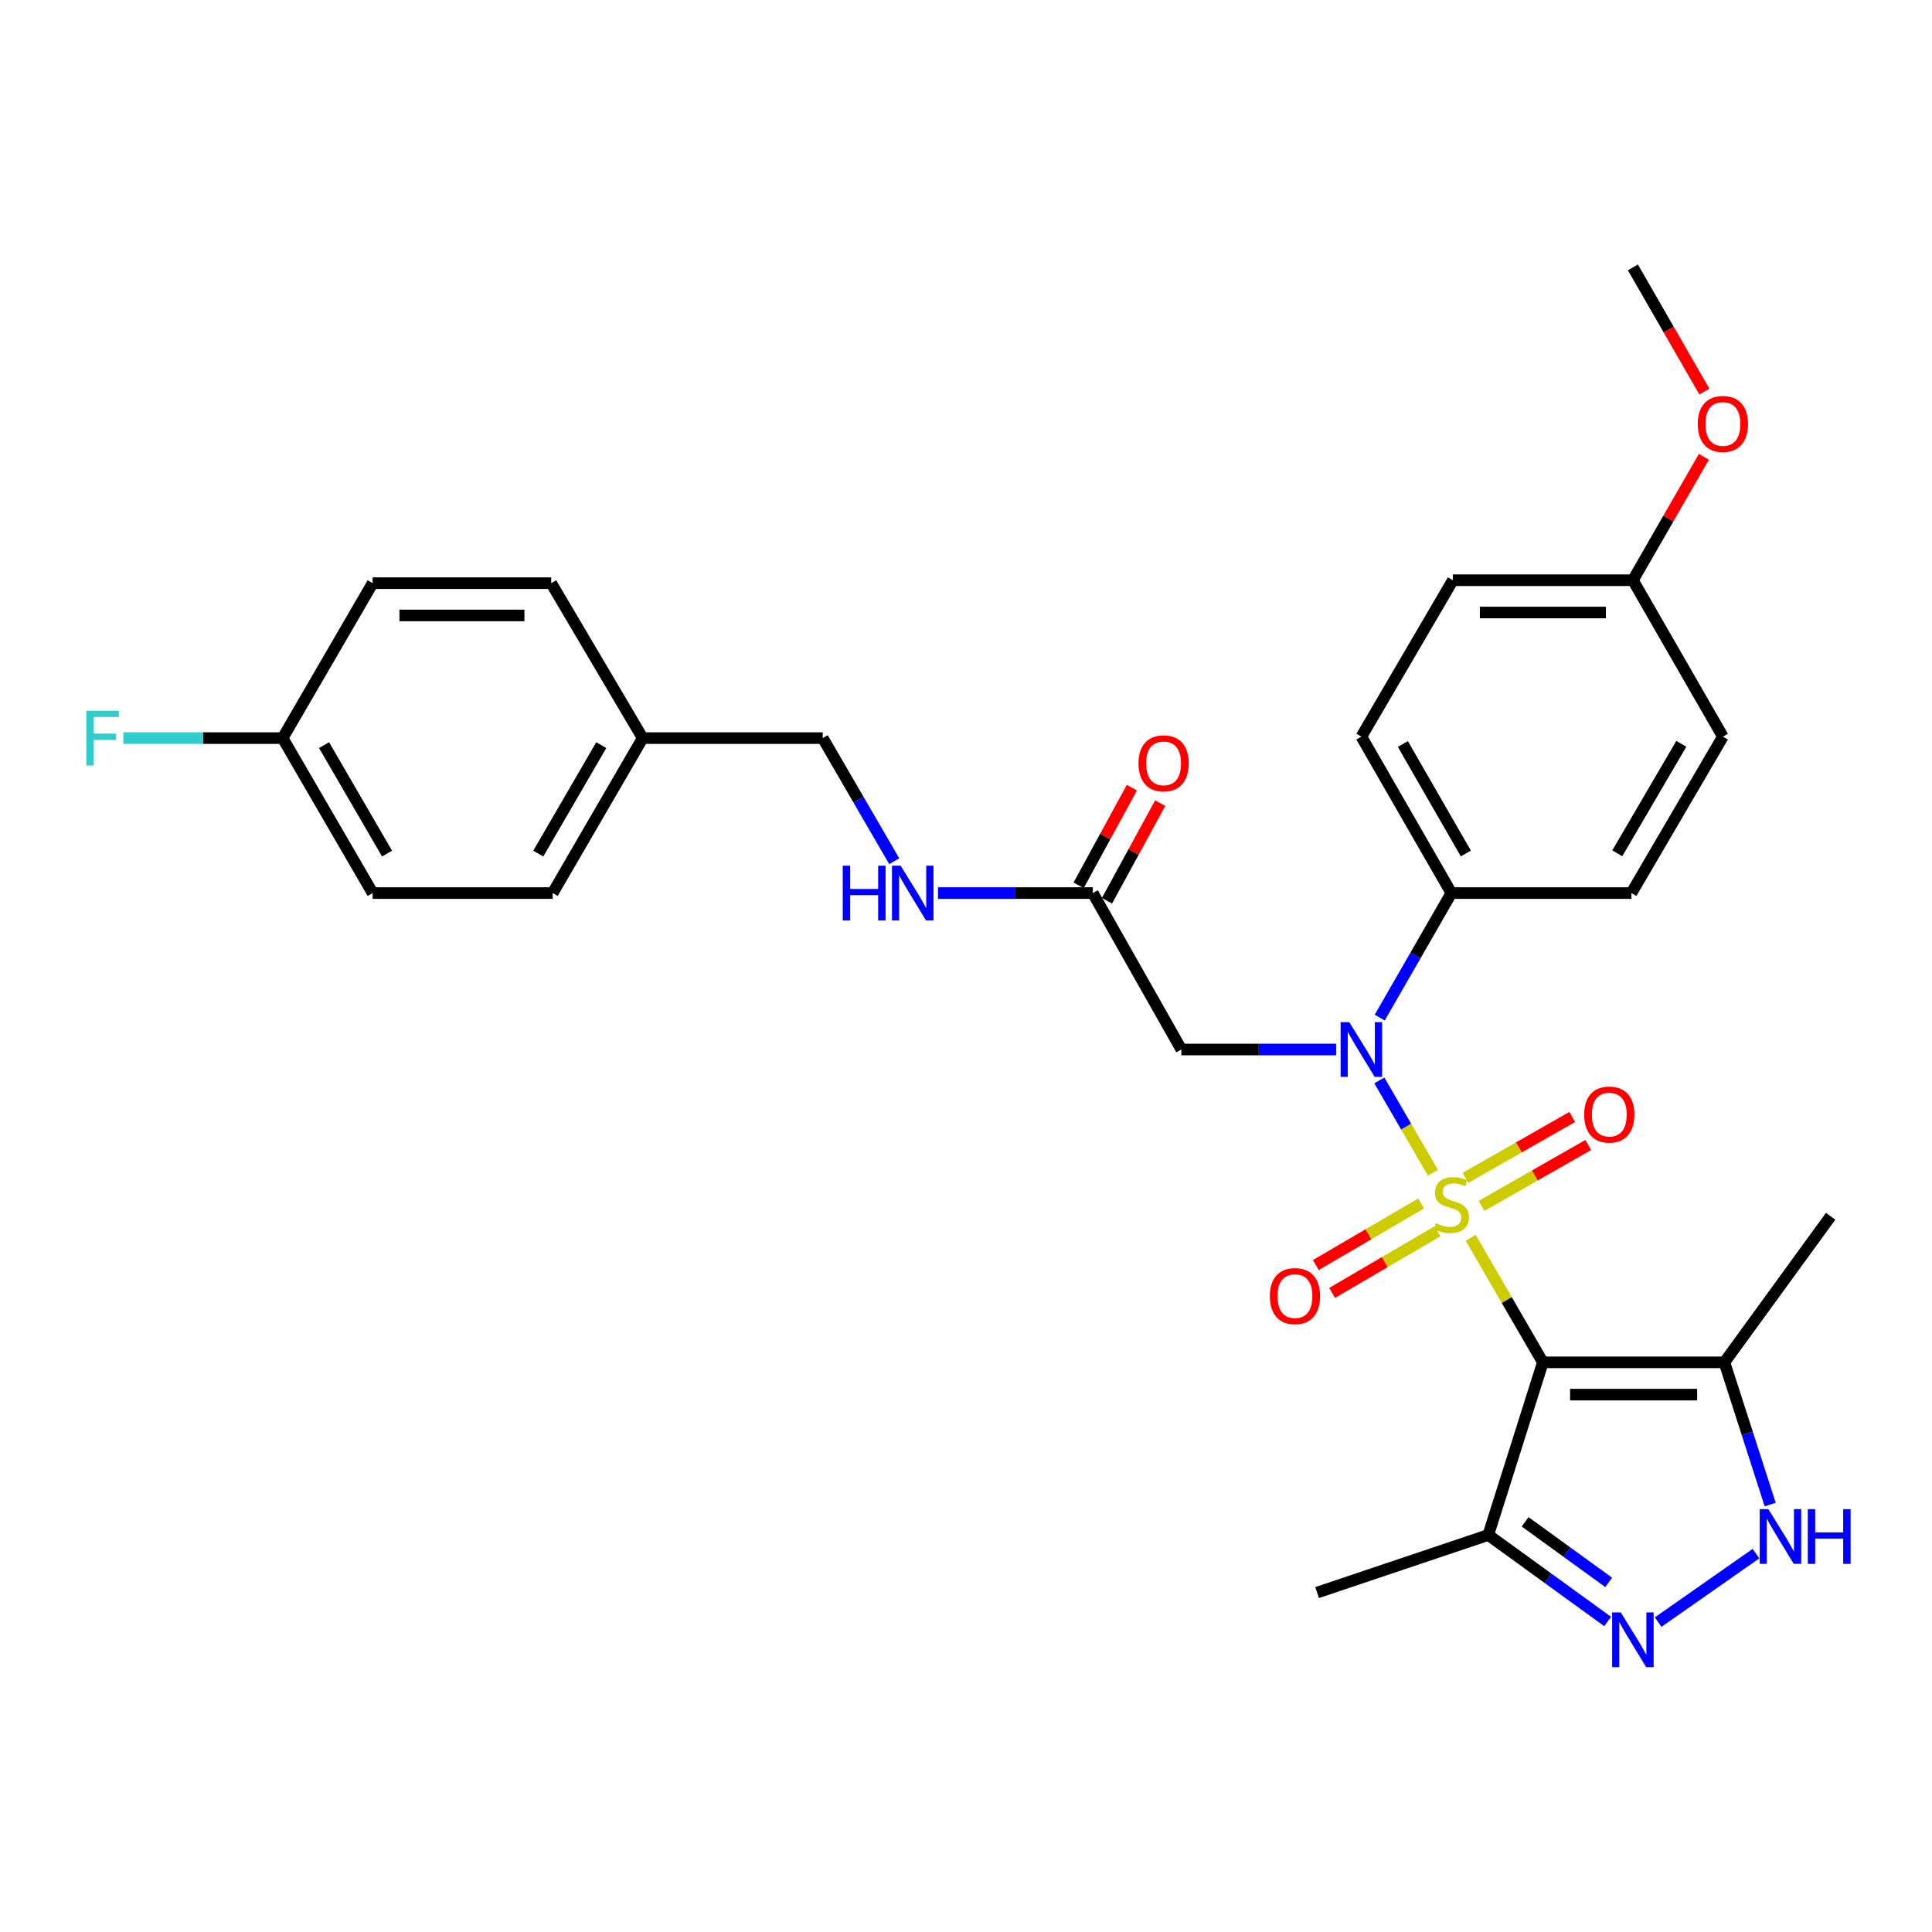 <?xml version='1.0' encoding='iso-8859-1'?>
<svg version='1.1' baseProfile='full'
              xmlns='http://www.w3.org/2000/svg'
                      xmlns:rdkit='http://www.rdkit.org/xml'
                      xmlns:xlink='http://www.w3.org/1999/xlink'
                  xml:space='preserve'
width='1000px' height='1000px' viewBox='0 0 1000 1000'>
<!-- END OF HEADER -->
<rect style='opacity:1.0;fill:#FFFFFF;stroke:none' width='1000' height='1000' x='0' y='0'> </rect>
<path class='bond-0' d='M 761.224,640.672 L 779.904,672.908' style='fill:none;fill-rule:evenodd;stroke:#CCCC00;stroke-width:6px;stroke-linecap:butt;stroke-linejoin:miter;stroke-opacity:1' />
<path class='bond-0' d='M 779.904,672.908 L 798.584,705.145' style='fill:none;fill-rule:evenodd;stroke:#000000;stroke-width:6px;stroke-linecap:butt;stroke-linejoin:miter;stroke-opacity:1' />
<path class='bond-1' d='M 741.685,606.992 L 727.813,583.108' style='fill:none;fill-rule:evenodd;stroke:#CCCC00;stroke-width:6px;stroke-linecap:butt;stroke-linejoin:miter;stroke-opacity:1' />
<path class='bond-1' d='M 727.813,583.108 L 713.94,559.224' style='fill:none;fill-rule:evenodd;stroke:#0000FF;stroke-width:6px;stroke-linecap:butt;stroke-linejoin:miter;stroke-opacity:1' />
<path class='bond-7' d='M 766.804,624.169 L 794.443,608.408' style='fill:none;fill-rule:evenodd;stroke:#CCCC00;stroke-width:6px;stroke-linecap:butt;stroke-linejoin:miter;stroke-opacity:1' />
<path class='bond-7' d='M 794.443,608.408 L 822.082,592.647' style='fill:none;fill-rule:evenodd;stroke:#FF0000;stroke-width:6px;stroke-linecap:butt;stroke-linejoin:miter;stroke-opacity:1' />
<path class='bond-7' d='M 758.528,609.654 L 786.166,593.894' style='fill:none;fill-rule:evenodd;stroke:#CCCC00;stroke-width:6px;stroke-linecap:butt;stroke-linejoin:miter;stroke-opacity:1' />
<path class='bond-7' d='M 786.166,593.894 L 813.805,578.133' style='fill:none;fill-rule:evenodd;stroke:#FF0000;stroke-width:6px;stroke-linecap:butt;stroke-linejoin:miter;stroke-opacity:1' />
<path class='bond-8' d='M 735.591,622.901 L 708.33,638.845' style='fill:none;fill-rule:evenodd;stroke:#CCCC00;stroke-width:6px;stroke-linecap:butt;stroke-linejoin:miter;stroke-opacity:1' />
<path class='bond-8' d='M 708.33,638.845 L 681.068,654.789' style='fill:none;fill-rule:evenodd;stroke:#FF0000;stroke-width:6px;stroke-linecap:butt;stroke-linejoin:miter;stroke-opacity:1' />
<path class='bond-8' d='M 744.027,637.324 L 716.765,653.268' style='fill:none;fill-rule:evenodd;stroke:#CCCC00;stroke-width:6px;stroke-linecap:butt;stroke-linejoin:miter;stroke-opacity:1' />
<path class='bond-8' d='M 716.765,653.268 L 689.503,669.212' style='fill:none;fill-rule:evenodd;stroke:#FF0000;stroke-width:6px;stroke-linecap:butt;stroke-linejoin:miter;stroke-opacity:1' />
<path class='bond-3' d='M 798.584,705.145 L 892.542,705.145' style='fill:none;fill-rule:evenodd;stroke:#000000;stroke-width:6px;stroke-linecap:butt;stroke-linejoin:miter;stroke-opacity:1' />
<path class='bond-3' d='M 812.678,721.853 L 878.448,721.853' style='fill:none;fill-rule:evenodd;stroke:#000000;stroke-width:6px;stroke-linecap:butt;stroke-linejoin:miter;stroke-opacity:1' />
<path class='bond-5' d='M 798.584,705.145 L 770.328,794.508' style='fill:none;fill-rule:evenodd;stroke:#000000;stroke-width:6px;stroke-linecap:butt;stroke-linejoin:miter;stroke-opacity:1' />
<path class='bond-6' d='M 691.575,543.22 L 651.521,543.22' style='fill:none;fill-rule:evenodd;stroke:#0000FF;stroke-width:6px;stroke-linecap:butt;stroke-linejoin:miter;stroke-opacity:1' />
<path class='bond-6' d='M 651.521,543.22 L 611.467,543.22' style='fill:none;fill-rule:evenodd;stroke:#000000;stroke-width:6px;stroke-linecap:butt;stroke-linejoin:miter;stroke-opacity:1' />
<path class='bond-10' d='M 714.136,526.725 L 732.685,494.487' style='fill:none;fill-rule:evenodd;stroke:#0000FF;stroke-width:6px;stroke-linecap:butt;stroke-linejoin:miter;stroke-opacity:1' />
<path class='bond-10' d='M 732.685,494.487 L 751.234,462.249' style='fill:none;fill-rule:evenodd;stroke:#000000;stroke-width:6px;stroke-linecap:butt;stroke-linejoin:miter;stroke-opacity:1' />
<path class='bond-2' d='M 832.131,839.289 L 801.23,816.898' style='fill:none;fill-rule:evenodd;stroke:#0000FF;stroke-width:6px;stroke-linecap:butt;stroke-linejoin:miter;stroke-opacity:1' />
<path class='bond-2' d='M 801.23,816.898 L 770.328,794.508' style='fill:none;fill-rule:evenodd;stroke:#000000;stroke-width:6px;stroke-linecap:butt;stroke-linejoin:miter;stroke-opacity:1' />
<path class='bond-2' d='M 832.664,819.042 L 811.033,803.368' style='fill:none;fill-rule:evenodd;stroke:#0000FF;stroke-width:6px;stroke-linecap:butt;stroke-linejoin:miter;stroke-opacity:1' />
<path class='bond-2' d='M 811.033,803.368 L 789.402,787.695' style='fill:none;fill-rule:evenodd;stroke:#000000;stroke-width:6px;stroke-linecap:butt;stroke-linejoin:miter;stroke-opacity:1' />
<path class='bond-30' d='M 858.253,839.598 L 908.896,804.156' style='fill:none;fill-rule:evenodd;stroke:#0000FF;stroke-width:6px;stroke-linecap:butt;stroke-linejoin:miter;stroke-opacity:1' />
<path class='bond-4' d='M 892.542,705.145 L 904.394,741.952' style='fill:none;fill-rule:evenodd;stroke:#000000;stroke-width:6px;stroke-linecap:butt;stroke-linejoin:miter;stroke-opacity:1' />
<path class='bond-4' d='M 904.394,741.952 L 916.246,778.76' style='fill:none;fill-rule:evenodd;stroke:#0000FF;stroke-width:6px;stroke-linecap:butt;stroke-linejoin:miter;stroke-opacity:1' />
<path class='bond-26' d='M 892.542,705.145 L 947.531,629.539' style='fill:none;fill-rule:evenodd;stroke:#000000;stroke-width:6px;stroke-linecap:butt;stroke-linejoin:miter;stroke-opacity:1' />
<path class='bond-27' d='M 770.328,794.508 L 681.735,824.314' style='fill:none;fill-rule:evenodd;stroke:#000000;stroke-width:6px;stroke-linecap:butt;stroke-linejoin:miter;stroke-opacity:1' />
<path class='bond-9' d='M 611.467,543.22 L 565.63,462.249' style='fill:none;fill-rule:evenodd;stroke:#000000;stroke-width:6px;stroke-linecap:butt;stroke-linejoin:miter;stroke-opacity:1' />
<path class='bond-11' d='M 565.63,462.249 L 525.566,462.249' style='fill:none;fill-rule:evenodd;stroke:#000000;stroke-width:6px;stroke-linecap:butt;stroke-linejoin:miter;stroke-opacity:1' />
<path class='bond-11' d='M 525.566,462.249 L 485.503,462.249' style='fill:none;fill-rule:evenodd;stroke:#0000FF;stroke-width:6px;stroke-linecap:butt;stroke-linejoin:miter;stroke-opacity:1' />
<path class='bond-12' d='M 572.964,466.248 L 586.746,440.973' style='fill:none;fill-rule:evenodd;stroke:#000000;stroke-width:6px;stroke-linecap:butt;stroke-linejoin:miter;stroke-opacity:1' />
<path class='bond-12' d='M 586.746,440.973 L 600.529,415.698' style='fill:none;fill-rule:evenodd;stroke:#FF0000;stroke-width:6px;stroke-linecap:butt;stroke-linejoin:miter;stroke-opacity:1' />
<path class='bond-12' d='M 558.295,458.249 L 572.077,432.974' style='fill:none;fill-rule:evenodd;stroke:#000000;stroke-width:6px;stroke-linecap:butt;stroke-linejoin:miter;stroke-opacity:1' />
<path class='bond-12' d='M 572.077,432.974 L 585.859,407.699' style='fill:none;fill-rule:evenodd;stroke:#FF0000;stroke-width:6px;stroke-linecap:butt;stroke-linejoin:miter;stroke-opacity:1' />
<path class='bond-13' d='M 751.234,462.249 L 704.645,381.287' style='fill:none;fill-rule:evenodd;stroke:#000000;stroke-width:6px;stroke-linecap:butt;stroke-linejoin:miter;stroke-opacity:1' />
<path class='bond-13' d='M 758.727,441.771 L 726.115,385.097' style='fill:none;fill-rule:evenodd;stroke:#000000;stroke-width:6px;stroke-linecap:butt;stroke-linejoin:miter;stroke-opacity:1' />
<path class='bond-14' d='M 751.234,462.249 L 844.421,462.249' style='fill:none;fill-rule:evenodd;stroke:#000000;stroke-width:6px;stroke-linecap:butt;stroke-linejoin:miter;stroke-opacity:1' />
<path class='bond-15' d='M 462.861,445.77 L 444.353,413.904' style='fill:none;fill-rule:evenodd;stroke:#0000FF;stroke-width:6px;stroke-linecap:butt;stroke-linejoin:miter;stroke-opacity:1' />
<path class='bond-15' d='M 444.353,413.904 L 425.844,382.038' style='fill:none;fill-rule:evenodd;stroke:#000000;stroke-width:6px;stroke-linecap:butt;stroke-linejoin:miter;stroke-opacity:1' />
<path class='bond-20' d='M 704.645,381.287 L 752.004,300.324' style='fill:none;fill-rule:evenodd;stroke:#000000;stroke-width:6px;stroke-linecap:butt;stroke-linejoin:miter;stroke-opacity:1' />
<path class='bond-19' d='M 844.421,462.249 L 891.771,381.287' style='fill:none;fill-rule:evenodd;stroke:#000000;stroke-width:6px;stroke-linecap:butt;stroke-linejoin:miter;stroke-opacity:1' />
<path class='bond-19' d='M 837.101,441.669 L 870.246,384.996' style='fill:none;fill-rule:evenodd;stroke:#000000;stroke-width:6px;stroke-linecap:butt;stroke-linejoin:miter;stroke-opacity:1' />
<path class='bond-17' d='M 425.844,382.038 L 332.657,382.038' style='fill:none;fill-rule:evenodd;stroke:#000000;stroke-width:6px;stroke-linecap:butt;stroke-linejoin:miter;stroke-opacity:1' />
<path class='bond-16' d='M 146.291,382.038 L 192.88,462.249' style='fill:none;fill-rule:evenodd;stroke:#000000;stroke-width:6px;stroke-linecap:butt;stroke-linejoin:miter;stroke-opacity:1' />
<path class='bond-16' d='M 167.728,385.678 L 200.34,441.825' style='fill:none;fill-rule:evenodd;stroke:#000000;stroke-width:6px;stroke-linecap:butt;stroke-linejoin:miter;stroke-opacity:1' />
<path class='bond-21' d='M 146.291,382.038 L 105.072,382.038' style='fill:none;fill-rule:evenodd;stroke:#000000;stroke-width:6px;stroke-linecap:butt;stroke-linejoin:miter;stroke-opacity:1' />
<path class='bond-21' d='M 105.072,382.038 L 63.853,382.038' style='fill:none;fill-rule:evenodd;stroke:#33CCCC;stroke-width:6px;stroke-linecap:butt;stroke-linejoin:miter;stroke-opacity:1' />
<path class='bond-32' d='M 146.291,382.038 L 192.88,301.847' style='fill:none;fill-rule:evenodd;stroke:#000000;stroke-width:6px;stroke-linecap:butt;stroke-linejoin:miter;stroke-opacity:1' />
<path class='bond-24' d='M 332.657,382.038 L 285.306,301.847' style='fill:none;fill-rule:evenodd;stroke:#000000;stroke-width:6px;stroke-linecap:butt;stroke-linejoin:miter;stroke-opacity:1' />
<path class='bond-25' d='M 332.657,382.038 L 286.068,462.249' style='fill:none;fill-rule:evenodd;stroke:#000000;stroke-width:6px;stroke-linecap:butt;stroke-linejoin:miter;stroke-opacity:1' />
<path class='bond-25' d='M 311.22,385.678 L 278.608,441.825' style='fill:none;fill-rule:evenodd;stroke:#000000;stroke-width:6px;stroke-linecap:butt;stroke-linejoin:miter;stroke-opacity:1' />
<path class='bond-18' d='M 845.182,300.324 L 891.771,381.287' style='fill:none;fill-rule:evenodd;stroke:#000000;stroke-width:6px;stroke-linecap:butt;stroke-linejoin:miter;stroke-opacity:1' />
<path class='bond-28' d='M 845.182,300.324 L 863.559,268.386' style='fill:none;fill-rule:evenodd;stroke:#000000;stroke-width:6px;stroke-linecap:butt;stroke-linejoin:miter;stroke-opacity:1' />
<path class='bond-28' d='M 863.559,268.386 L 881.935,236.448' style='fill:none;fill-rule:evenodd;stroke:#FF0000;stroke-width:6px;stroke-linecap:butt;stroke-linejoin:miter;stroke-opacity:1' />
<path class='bond-31' d='M 845.182,300.324 L 752.004,300.324' style='fill:none;fill-rule:evenodd;stroke:#000000;stroke-width:6px;stroke-linecap:butt;stroke-linejoin:miter;stroke-opacity:1' />
<path class='bond-31' d='M 831.206,317.033 L 765.981,317.033' style='fill:none;fill-rule:evenodd;stroke:#000000;stroke-width:6px;stroke-linecap:butt;stroke-linejoin:miter;stroke-opacity:1' />
<path class='bond-22' d='M 192.88,301.847 L 285.306,301.847' style='fill:none;fill-rule:evenodd;stroke:#000000;stroke-width:6px;stroke-linecap:butt;stroke-linejoin:miter;stroke-opacity:1' />
<path class='bond-22' d='M 206.744,318.555 L 271.442,318.555' style='fill:none;fill-rule:evenodd;stroke:#000000;stroke-width:6px;stroke-linecap:butt;stroke-linejoin:miter;stroke-opacity:1' />
<path class='bond-23' d='M 192.88,462.249 L 286.068,462.249' style='fill:none;fill-rule:evenodd;stroke:#000000;stroke-width:6px;stroke-linecap:butt;stroke-linejoin:miter;stroke-opacity:1' />
<path class='bond-29' d='M 882.187,202.698 L 863.685,170.544' style='fill:none;fill-rule:evenodd;stroke:#FF0000;stroke-width:6px;stroke-linecap:butt;stroke-linejoin:miter;stroke-opacity:1' />
<path class='bond-29' d='M 863.685,170.544 L 845.182,138.391' style='fill:none;fill-rule:evenodd;stroke:#000000;stroke-width:6px;stroke-linecap:butt;stroke-linejoin:miter;stroke-opacity:1' />
<path  class='atom-0' d='M 743.234 633.151
Q 743.554 633.271, 744.874 633.831
Q 746.194 634.391, 747.634 634.751
Q 749.114 635.071, 750.554 635.071
Q 753.234 635.071, 754.794 633.791
Q 756.354 632.471, 756.354 630.191
Q 756.354 628.631, 755.554 627.671
Q 754.794 626.711, 753.594 626.191
Q 752.394 625.671, 750.394 625.071
Q 747.874 624.311, 746.354 623.591
Q 744.874 622.871, 743.794 621.351
Q 742.754 619.831, 742.754 617.271
Q 742.754 613.711, 745.154 611.511
Q 747.594 609.311, 752.394 609.311
Q 755.674 609.311, 759.394 610.871
L 758.474 613.951
Q 755.074 612.551, 752.514 612.551
Q 749.754 612.551, 748.234 613.711
Q 746.714 614.831, 746.754 616.791
Q 746.754 618.311, 747.514 619.231
Q 748.314 620.151, 749.434 620.671
Q 750.594 621.191, 752.514 621.791
Q 755.074 622.591, 756.594 623.391
Q 758.114 624.191, 759.194 625.831
Q 760.314 627.431, 760.314 630.191
Q 760.314 634.111, 757.674 636.231
Q 755.074 638.311, 750.714 638.311
Q 748.194 638.311, 746.274 637.751
Q 744.394 637.231, 742.154 636.311
L 743.234 633.151
' fill='#CCCC00'/>
<path  class='atom-2' d='M 698.385 529.06
L 707.665 544.06
Q 708.585 545.54, 710.065 548.22
Q 711.545 550.9, 711.625 551.06
L 711.625 529.06
L 715.385 529.06
L 715.385 557.38
L 711.505 557.38
L 701.545 540.98
Q 700.385 539.06, 699.145 536.86
Q 697.945 534.66, 697.585 533.98
L 697.585 557.38
L 693.905 557.38
L 693.905 529.06
L 698.385 529.06
' fill='#0000FF'/>
<path  class='atom-3' d='M 838.922 834.586
L 848.202 849.586
Q 849.122 851.066, 850.602 853.746
Q 852.082 856.426, 852.162 856.586
L 852.162 834.586
L 855.922 834.586
L 855.922 862.906
L 852.042 862.906
L 842.082 846.506
Q 840.922 844.586, 839.682 842.386
Q 838.482 840.186, 838.122 839.506
L 838.122 862.906
L 834.442 862.906
L 834.442 834.586
L 838.922 834.586
' fill='#0000FF'/>
<path  class='atom-5' d='M 915.308 781.128
L 924.588 796.128
Q 925.508 797.608, 926.988 800.288
Q 928.468 802.968, 928.548 803.128
L 928.548 781.128
L 932.308 781.128
L 932.308 809.448
L 928.428 809.448
L 918.468 793.048
Q 917.308 791.128, 916.068 788.928
Q 914.868 786.728, 914.508 786.048
L 914.508 809.448
L 910.828 809.448
L 910.828 781.128
L 915.308 781.128
' fill='#0000FF'/>
<path  class='atom-5' d='M 935.708 781.128
L 939.548 781.128
L 939.548 793.168
L 954.028 793.168
L 954.028 781.128
L 957.868 781.128
L 957.868 809.448
L 954.028 809.448
L 954.028 796.368
L 939.548 796.368
L 939.548 809.448
L 935.708 809.448
L 935.708 781.128
' fill='#0000FF'/>
<path  class='atom-8' d='M 819.966 576.903
Q 819.966 570.103, 823.326 566.303
Q 826.686 562.503, 832.966 562.503
Q 839.246 562.503, 842.606 566.303
Q 845.966 570.103, 845.966 576.903
Q 845.966 583.783, 842.566 587.703
Q 839.166 591.583, 832.966 591.583
Q 826.726 591.583, 823.326 587.703
Q 819.966 583.823, 819.966 576.903
M 832.966 588.383
Q 837.286 588.383, 839.606 585.503
Q 841.966 582.583, 841.966 576.903
Q 841.966 571.343, 839.606 568.543
Q 837.286 565.703, 832.966 565.703
Q 828.646 565.703, 826.286 568.503
Q 823.966 571.303, 823.966 576.903
Q 823.966 582.623, 826.286 585.503
Q 828.646 588.383, 832.966 588.383
' fill='#FF0000'/>
<path  class='atom-9' d='M 657.272 670.861
Q 657.272 664.061, 660.632 660.261
Q 663.992 656.461, 670.272 656.461
Q 676.552 656.461, 679.912 660.261
Q 683.272 664.061, 683.272 670.861
Q 683.272 677.741, 679.872 681.661
Q 676.472 685.541, 670.272 685.541
Q 664.032 685.541, 660.632 681.661
Q 657.272 677.781, 657.272 670.861
M 670.272 682.341
Q 674.592 682.341, 676.912 679.461
Q 679.272 676.541, 679.272 670.861
Q 679.272 665.301, 676.912 662.501
Q 674.592 659.661, 670.272 659.661
Q 665.952 659.661, 663.592 662.461
Q 661.272 665.261, 661.272 670.861
Q 661.272 676.581, 663.592 679.461
Q 665.952 682.341, 670.272 682.341
' fill='#FF0000'/>
<path  class='atom-12' d='M 436.213 448.089
L 440.053 448.089
L 440.053 460.129
L 454.533 460.129
L 454.533 448.089
L 458.373 448.089
L 458.373 476.409
L 454.533 476.409
L 454.533 463.329
L 440.053 463.329
L 440.053 476.409
L 436.213 476.409
L 436.213 448.089
' fill='#0000FF'/>
<path  class='atom-12' d='M 466.173 448.089
L 475.453 463.089
Q 476.373 464.569, 477.853 467.249
Q 479.333 469.929, 479.413 470.089
L 479.413 448.089
L 483.173 448.089
L 483.173 476.409
L 479.293 476.409
L 469.333 460.009
Q 468.173 458.089, 466.933 455.889
Q 465.733 453.689, 465.373 453.009
L 465.373 476.409
L 461.693 476.409
L 461.693 448.089
L 466.173 448.089
' fill='#0000FF'/>
<path  class='atom-13' d='M 589.286 395.105
Q 589.286 388.305, 592.646 384.505
Q 596.006 380.705, 602.286 380.705
Q 608.566 380.705, 611.926 384.505
Q 615.286 388.305, 615.286 395.105
Q 615.286 401.985, 611.886 405.905
Q 608.486 409.785, 602.286 409.785
Q 596.046 409.785, 592.646 405.905
Q 589.286 402.025, 589.286 395.105
M 602.286 406.585
Q 606.606 406.585, 608.926 403.705
Q 611.286 400.785, 611.286 395.105
Q 611.286 389.545, 608.926 386.745
Q 606.606 383.905, 602.286 383.905
Q 597.966 383.905, 595.606 386.705
Q 593.286 389.505, 593.286 395.105
Q 593.286 400.825, 595.606 403.705
Q 597.966 406.585, 602.286 406.585
' fill='#FF0000'/>
<path  class='atom-22' d='M 44.684 367.878
L 61.524 367.878
L 61.524 371.118
L 48.484 371.118
L 48.484 379.718
L 60.084 379.718
L 60.084 382.998
L 48.484 382.998
L 48.484 396.198
L 44.684 396.198
L 44.684 367.878
' fill='#33CCCC'/>
<path  class='atom-29' d='M 878.771 219.433
Q 878.771 212.633, 882.131 208.833
Q 885.491 205.033, 891.771 205.033
Q 898.051 205.033, 901.411 208.833
Q 904.771 212.633, 904.771 219.433
Q 904.771 226.313, 901.371 230.233
Q 897.971 234.113, 891.771 234.113
Q 885.531 234.113, 882.131 230.233
Q 878.771 226.353, 878.771 219.433
M 891.771 230.913
Q 896.091 230.913, 898.411 228.033
Q 900.771 225.113, 900.771 219.433
Q 900.771 213.873, 898.411 211.073
Q 896.091 208.233, 891.771 208.233
Q 887.451 208.233, 885.091 211.033
Q 882.771 213.833, 882.771 219.433
Q 882.771 225.153, 885.091 228.033
Q 887.451 230.913, 891.771 230.913
' fill='#FF0000'/>
</svg>
